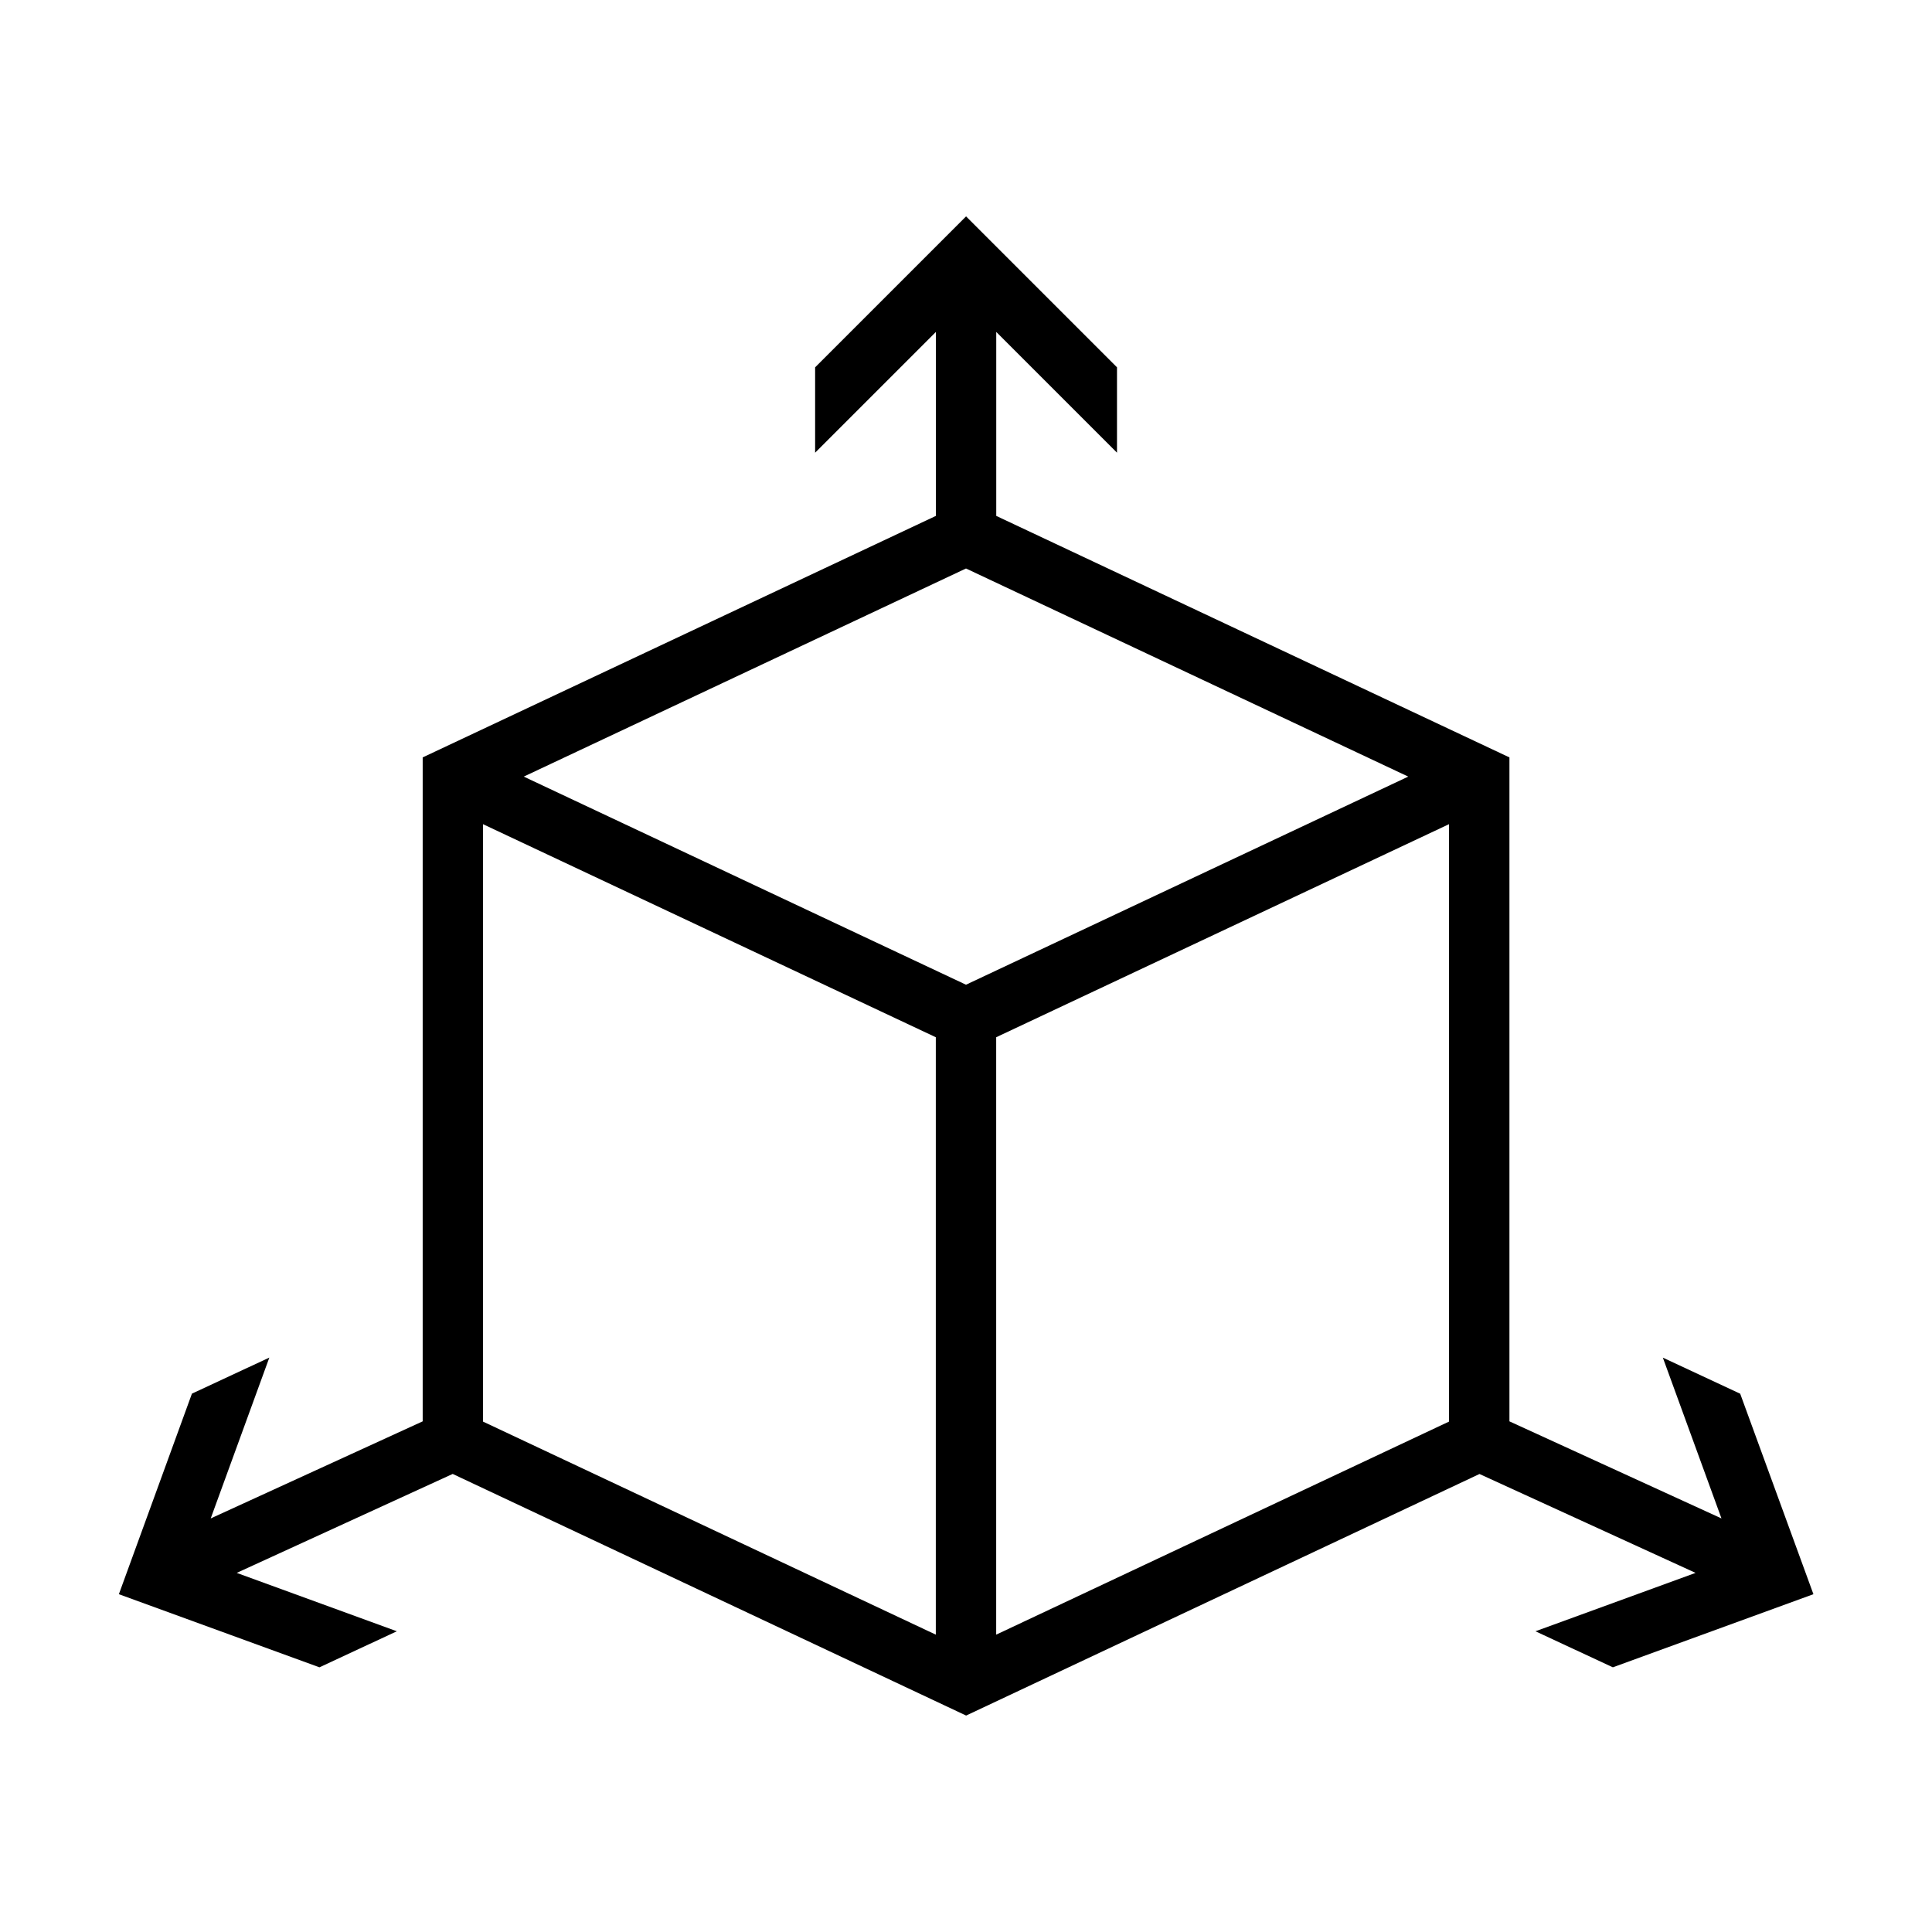<svg fill="currentColor" height="32" viewBox="0 0 32 32" width="32" xmlns="http://www.w3.org/2000/svg"><path d="m28.823 23.084-1.281-.597.971 2.663-3.512-1.608v-10.997l-8.5-4v-3.047l2 2v-1.414l-2.5-2.5-2.5 2.5v1.414l2-2v3.047l-8.5 4v10.997l-3.511 1.608.971-2.664-1.282.597-1.21 3.322 3.322 1.211 1.282-.597-2.652-.967 3.577-1.639 8.504 4.002 8.503-4.001 3.579 1.638-2.652.967 1.282.597 3.322-1.211zm-13.323 3.991-7.5-3.529v-9.895l7.5 3.529zm-6.825-14.212 7.325-3.447 7.325 3.447-7.325 3.447zm15.325 10.683-7.5 3.529v-9.895l7.5-3.529z"/></svg>
